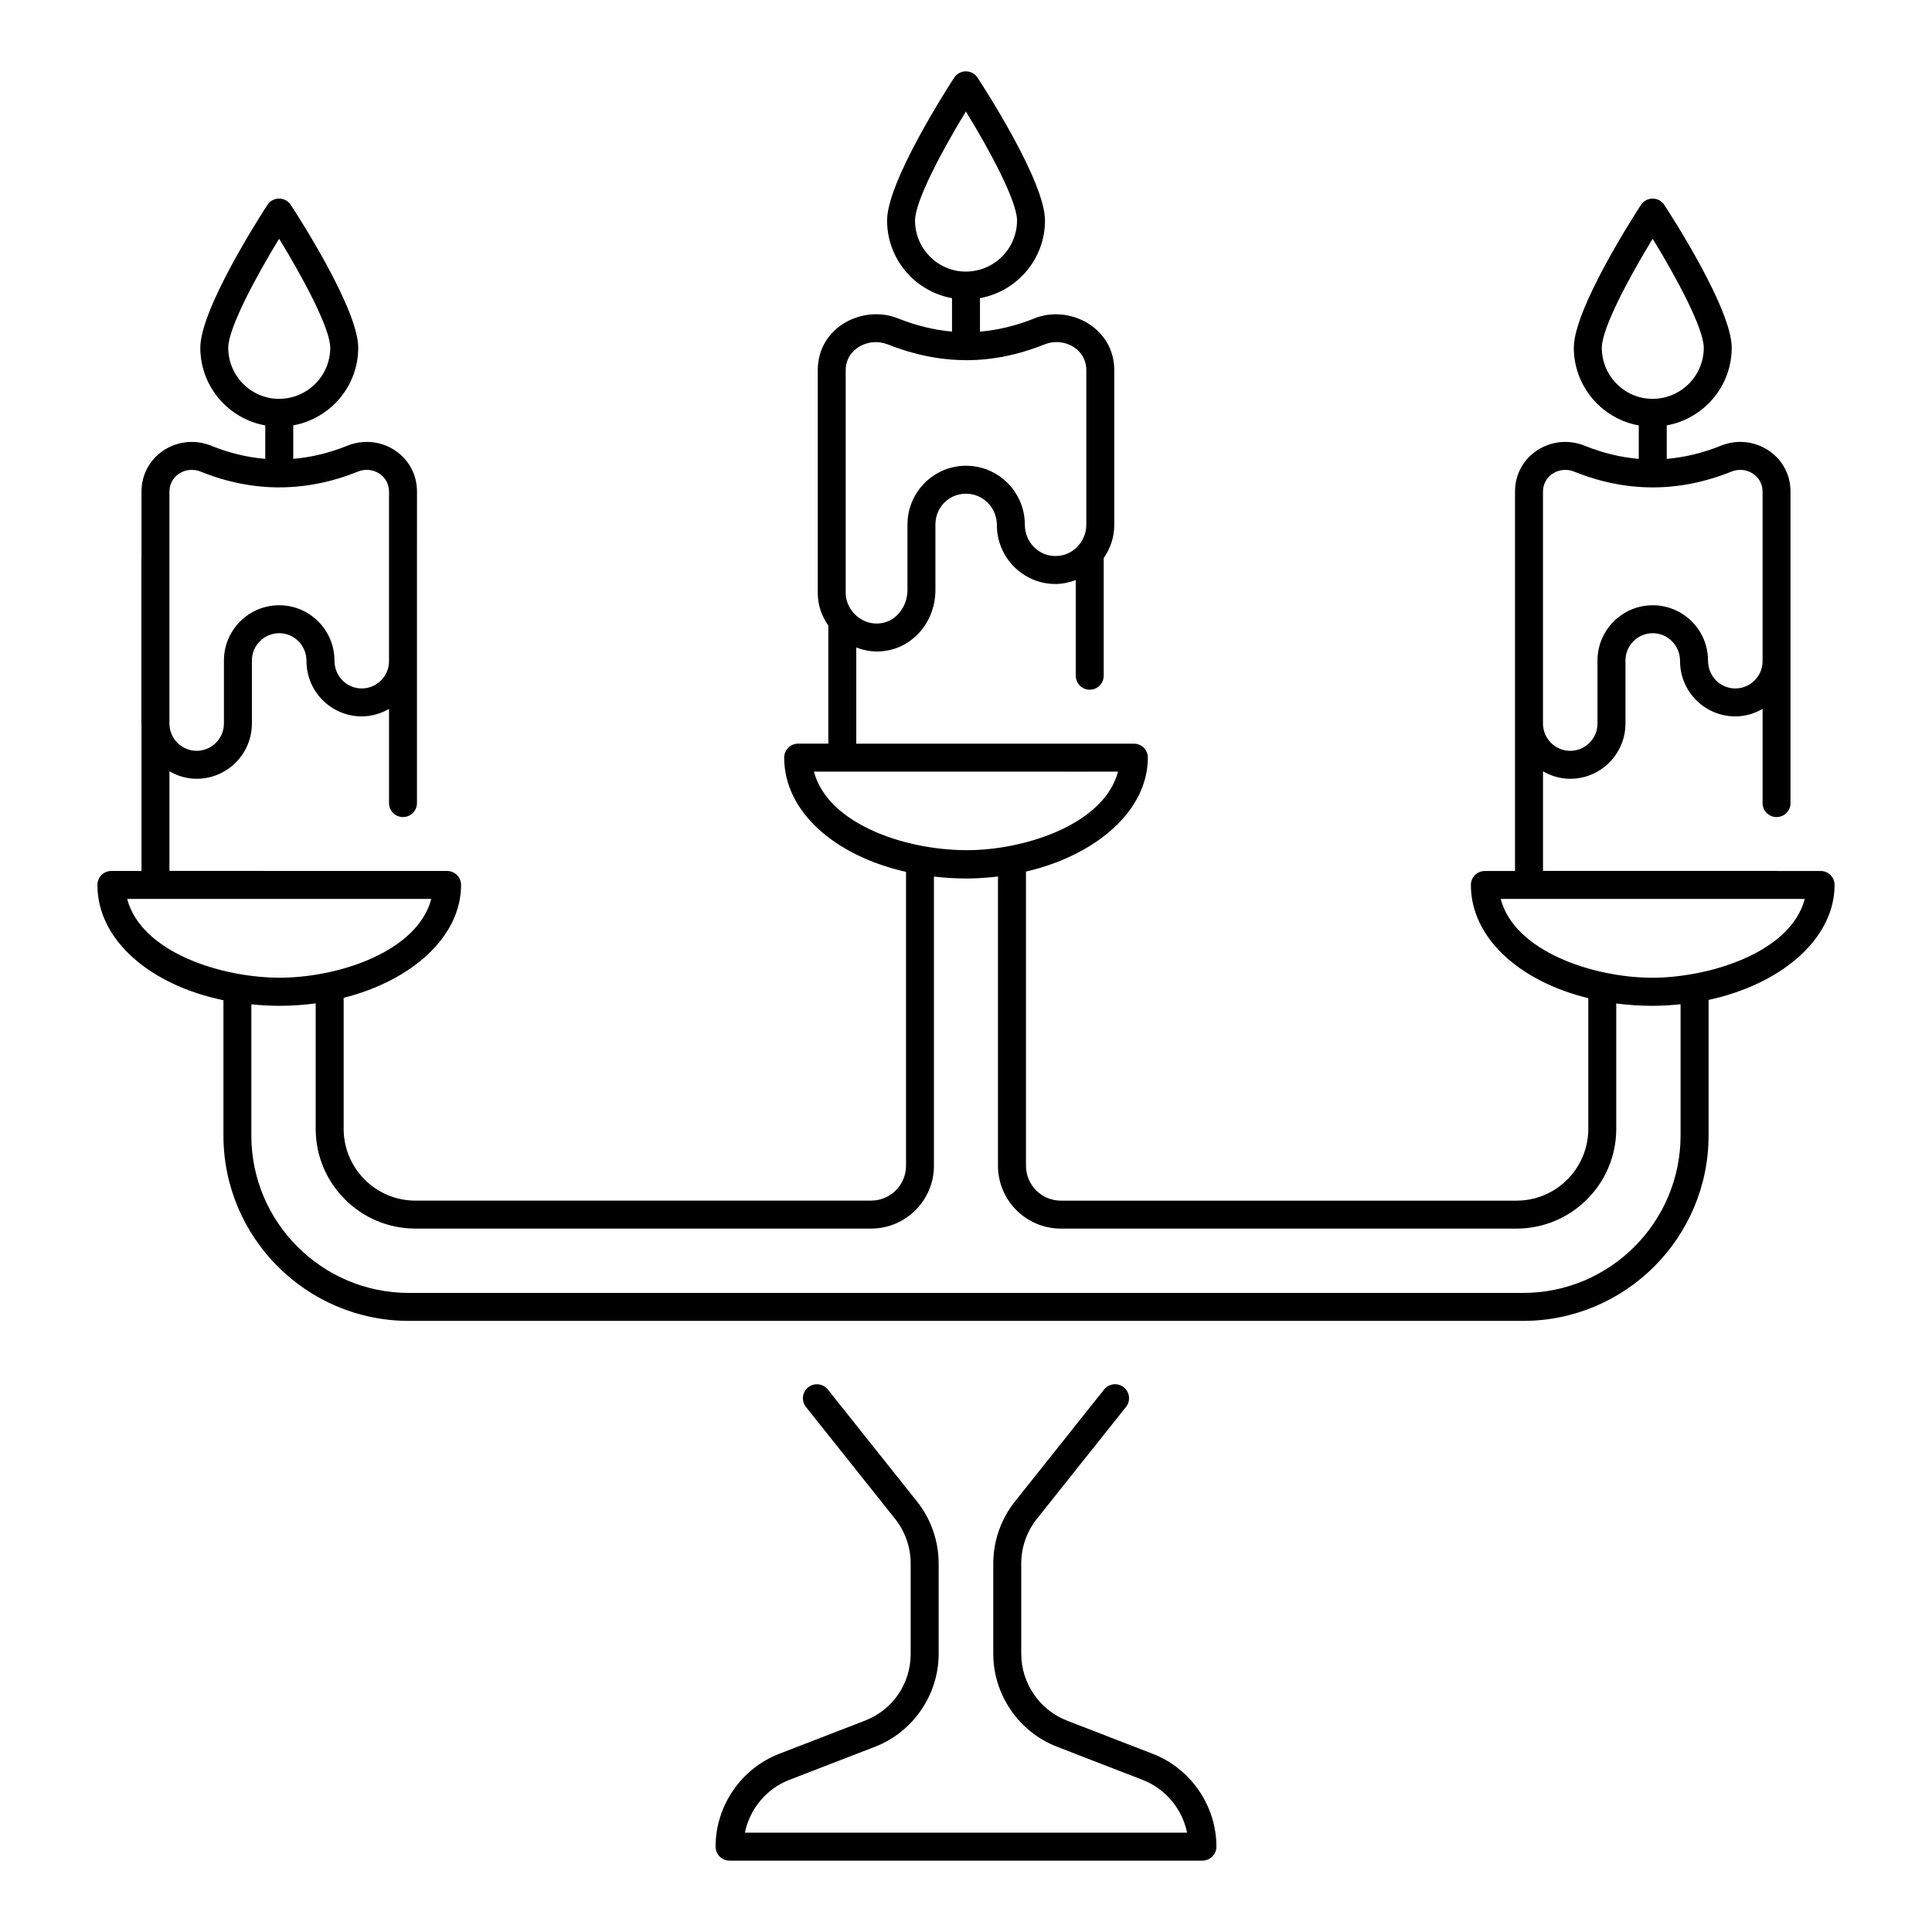 <?xml version="1.0" encoding="UTF-8"?>
<!-- Uploaded to: ICON Repo, www.iconrepo.com, Generator: ICON Repo Mixer Tools -->
<svg fill="#000000" width="800px" height="800px" version="1.1" viewBox="144 144 512 512" xmlns="http://www.w3.org/2000/svg">
 <g>
  <path d="m373.22 599.99-22.727 8.789c-10.086 3.906-16.859 13.789-16.859 24.602 0 2.047 1.656 3.703 3.703 3.703h125.32c2.047 0 3.703-1.656 3.703-3.703 0-10.809-6.773-20.691-16.859-24.594l-22.734-8.805c-7.258-2.801-12.125-9.914-12.125-17.684v-23.969c0-4.277 1.469-8.473 4.137-11.816l23.625-29.664c1.273-1.598 1.004-3.93-0.594-5.211-1.586-1.266-3.914-1.004-5.211 0.594l-23.617 29.664c-3.711 4.644-5.754 10.484-5.754 16.43v23.969c0 10.809 6.773 20.691 16.859 24.594l22.734 8.805c6.086 2.359 10.5 7.727 11.766 13.984h-117.18c1.266-6.258 5.68-11.629 11.758-13.984l22.727-8.789c10.078-3.898 16.859-13.785 16.859-24.602v-23.969c0-5.953-2.039-11.793-5.738-16.43l-23.625-29.664c-1.281-1.598-3.617-1.859-5.211-0.594-1.598 1.281-1.867 3.609-0.594 5.211l23.629 29.664c2.656 3.336 4.125 7.531 4.125 11.816v23.969c0.004 7.887-4.758 14.836-12.125 17.684z"/>
  <path d="m596.79 444.91v-35.922c19.352-4.168 33.391-16.242 33.391-30.469 0-2.047-1.656-3.703-3.703-3.703h-11.598c-0.023 0-0.047-0.016-0.07-0.016h-61.898v-26.391c2.137 1.223 4.578 1.977 7.215 1.977 8.066 0 14.637-6.57 14.637-14.645v-16.707c0-3.988 3.25-7.227 7.234-7.227 3.988 0 7.234 3.242 7.234 7.402 0 8.074 6.57 14.645 14.637 14.645 2.644 0 5.094-0.758 7.234-1.988v24.961c0 2.047 1.656 3.703 3.703 3.703s3.703-1.656 3.703-3.703v-82.539c0-9.602-9.746-15.699-18.48-12.164-4.812 1.941-9.574 3.078-14.324 3.481v-8.871c9.77-1.773 17.219-10.309 17.219-20.582 0-10.258-16.035-35.047-17.863-37.84-0.68-1.051-1.844-1.68-3.098-1.68h-0.008c-1.246 0-2.418 0.637-3.098 1.688-1.816 2.793-17.777 27.582-17.777 37.832 0 10.293 7.449 18.836 17.211 20.59v8.867c-4.75-0.402-9.508-1.539-14.32-3.481-8.715-3.523-18.48 2.535-18.48 12.164v100.53h-7.988c-2.047 0-3.703 1.656-3.703 3.703 0 13.949 12.781 25.52 31.117 30.008v34.637c0 10.484-8.531 19.016-19.016 19.016h-120.76c-5.102 0-9.246-4.144-9.246-9.246v-77.957c18.777-4.383 32.297-16.246 32.297-30.199 0-2.047-1.656-3.703-3.703-3.703h-73.57v-25.492c2.688 1.008 5.156 1.324 8.039 0.848 7.496-1.266 12.938-8.023 12.938-16.07v-17.344c0-4.586 3.559-8.184 8.105-8.184 4.516 0 8.184 3.668 8.184 8.336 0 8.594 6.961 15.594 15.52 15.594 1.887 0 3.684-0.418 5.383-1.043v25.355c0 2.047 1.656 3.703 3.703 3.703 2.047 0 3.703-1.656 3.703-3.703v-31.18c1.781-2.57 2.801-5.594 2.801-8.727v-41.039c0-11.488-12.121-17.469-21.207-13.738-4.875 1.949-9.629 3.09-14.383 3.488v-8.875c9.781-1.77 17.234-10.305 17.234-20.582 0-10.258-16.039-35.047-17.871-37.84-0.68-1.047-1.844-1.68-3.098-1.68h-0.008c-1.246 0-2.418 0.637-3.098 1.688-1.816 2.793-17.777 27.582-17.777 37.832 0 10.293 7.445 18.832 17.207 20.586v8.863c-4.668-0.41-9.391-1.547-14.273-3.477-9.145-3.738-21.309 2.125-21.309 13.734v58.98c0 3.172 1.012 6.144 2.801 8.672v31.289h-7.996c-2.047 0-3.703 1.656-3.703 3.703 0 14.238 13.32 26.008 32.293 30.281v77.871c0 5.102-4.144 9.246-9.238 9.246l-120.78 0.008c-10.484 0-19.016-8.531-19.016-19.016v-34.73c18.16-4.598 31.117-16.254 31.117-29.918 0-2.047-1.656-3.703-3.703-3.703-11.93-0.004-77.789-0.016-73.582-0.016v-26.391c2.137 1.223 4.578 1.977 7.215 1.977 8.066 0 14.637-6.57 14.637-14.645v-16.707c0-3.988 3.25-7.227 7.234-7.227 3.988 0 7.234 3.242 7.234 7.402 0 8.074 6.57 14.645 14.637 14.645 2.644 0 5.094-0.758 7.234-1.988v24.961c0 2.047 1.656 3.703 3.703 3.703s3.703-1.656 3.703-3.703v-65.09l0.008-17.449c0-4.434-2.098-8.398-5.758-10.867-3.719-2.531-8.48-3.004-12.711-1.297-4.816 1.941-9.578 3.078-14.324 3.477v-8.871c9.773-1.777 17.219-10.309 17.219-20.582 0-10.258-16.039-35.047-17.871-37.84-0.68-1.051-1.844-1.68-3.098-1.68h-0.008c-1.246 0-2.418 0.637-3.098 1.688-1.816 2.793-17.777 27.582-17.777 37.836 0 10.297 7.453 18.84 17.219 20.59v8.867c-4.754-0.398-9.512-1.539-14.324-3.481-4.227-1.707-9-1.223-12.727 1.297-3.652 2.469-5.754 6.434-5.754 10.867v17.344c0 0.039-0.023 0.07-0.023 0.109v44.004c0 0.074 0.02 0.141 0.023 0.215v38.855l-7.981-0.004c-2.047 0-3.703 1.656-3.703 3.703 0 14.523 13.832 26.5 33.398 30.555v35.84c0 27.098 22.039 49.137 49.137 49.137h295.31c27.094-0.004 49.133-22.043 49.133-49.141zm-28.297-208.76c0-5.168 7.344-18.848 13.48-28.875 6.164 10.027 13.543 23.719 13.543 28.875 0 7.457-6.051 13.52-13.504 13.547-0.004 0-0.008-0.004-0.012-0.004-0.012 0-0.023 0.008-0.035 0.008-7.434 0-13.473-6.078-13.473-13.551zm-7.281 32.848c13.727 5.535 27.738 5.574 41.582 0 3.953-1.617 8.305 1.047 8.305 5.289v44.926c0 3.988-3.25 7.234-7.234 7.234-3.988 0-7.227-3.25-7.227-7.41 0-8.066-6.57-14.637-14.645-14.637-8.074 0-14.645 6.57-14.645 14.637v16.707c0 3.988-3.242 7.234-7.227 7.234-3.949 0-7.152-3.195-7.215-7.129v-61.562c0-4.281 4.394-6.891 8.305-5.289zm-174.72-66.574c0-5.168 7.344-18.848 13.48-28.883 6.172 10.035 13.551 23.719 13.551 28.883 0 7.461-6.062 13.523-13.516 13.547-0.004 0-0.008-0.004-0.016-0.004-0.012 0-0.02 0.008-0.031 0.008-7.43 0-13.469-6.078-13.469-13.551zm-18.375 39.707c0-5.852 6.305-8.824 11.137-6.859 6.984 2.769 13.793 4.133 20.559 4.168 0.062 0.004 0.117 0.035 0.184 0.035 0.039 0 0.074-0.02 0.113-0.023 6.914-0.004 13.785-1.414 20.754-4.195 4.664-1.934 11.02 0.867 11.02 6.875v41.039c0 3.934-3.227 8.184-8.184 8.184-4.473 0-8.109-3.668-8.109-8.336 0-8.594-6.996-15.594-15.594-15.594-8.551 0-15.512 6.996-15.512 15.594v17.344c0 4.348-2.91 8.109-6.766 8.762-5.113 0.902-9.602-3.309-9.602-8.008zm-163.63-5.981c0-5.168 7.344-18.848 13.48-28.883 6.172 10.035 13.551 23.719 13.551 28.883 0 7.457-6.059 13.516-13.508 13.547h-0.008c-0.012 0-0.02 0.004-0.027 0.004h-0.016c-7.43 0-13.473-6.078-13.473-13.551zm-13.086 33.41c1.68-1.148 3.863-1.359 5.809-0.562 6.879 2.769 13.812 4.16 20.75 4.164 0.016 0 0.027 0.008 0.043 0.008 0.02 0 0.031-0.012 0.051-0.012 6.926-0.008 13.859-1.391 20.742-4.164 1.953-0.805 4.133-0.578 5.801 0.559 1.586 1.07 2.496 2.801 2.496 4.731v44.926c0 3.988-3.25 7.234-7.234 7.234-3.988 0-7.227-3.25-7.227-7.41 0-8.066-6.57-14.637-14.645-14.637-8.074 0-14.645 6.57-14.645 14.637v16.707c0 3.988-3.242 7.234-7.227 7.234-3.949 0-7.152-3.195-7.215-7.129v-61.559c0-1.934 0.914-3.656 2.5-4.727zm350.3 112.66h80.586c-3.797 14.48-26.012 21.043-40.969 20.887-15.211-0.152-35.98-6.977-39.617-20.887zm-182-33.738c83.152 0.031 80.941 0 80.594 0-3.555 13.508-23.238 20.266-38.098 20.789-17.012 0.582-38.746-6.508-42.496-20.789zm-182 33.738h80.594c-3.609 13.766-23.941 20.664-39.469 20.875-15.762 0.203-37.391-6.609-41.125-20.875zm32.914 62.684v-34.746c2.394 0.234 4.836 0.395 7.344 0.395 3.324 0 6.566-0.227 9.703-0.652v33.262c0 14.57 11.852 26.422 26.422 26.422h120.77c9.18 0 16.648-7.473 16.648-16.656v-76.625c2.742 0.312 5.555 0.504 8.449 0.504 4.488 0 7.762-0.457 8.523-0.527v76.652c0 9.18 7.473 16.656 16.656 16.656h120.77c14.57 0 26.422-11.852 26.422-26.422v-33.234c3.102 0.402 6.312 0.621 9.617 0.621 2.527 0 4.992-0.168 7.418-0.418h0.012v34.773c0 23.008-18.719 41.727-41.727 41.727h-295.31c-23.008-0.004-41.727-18.723-41.727-41.73z"/>
 </g>
</svg>
